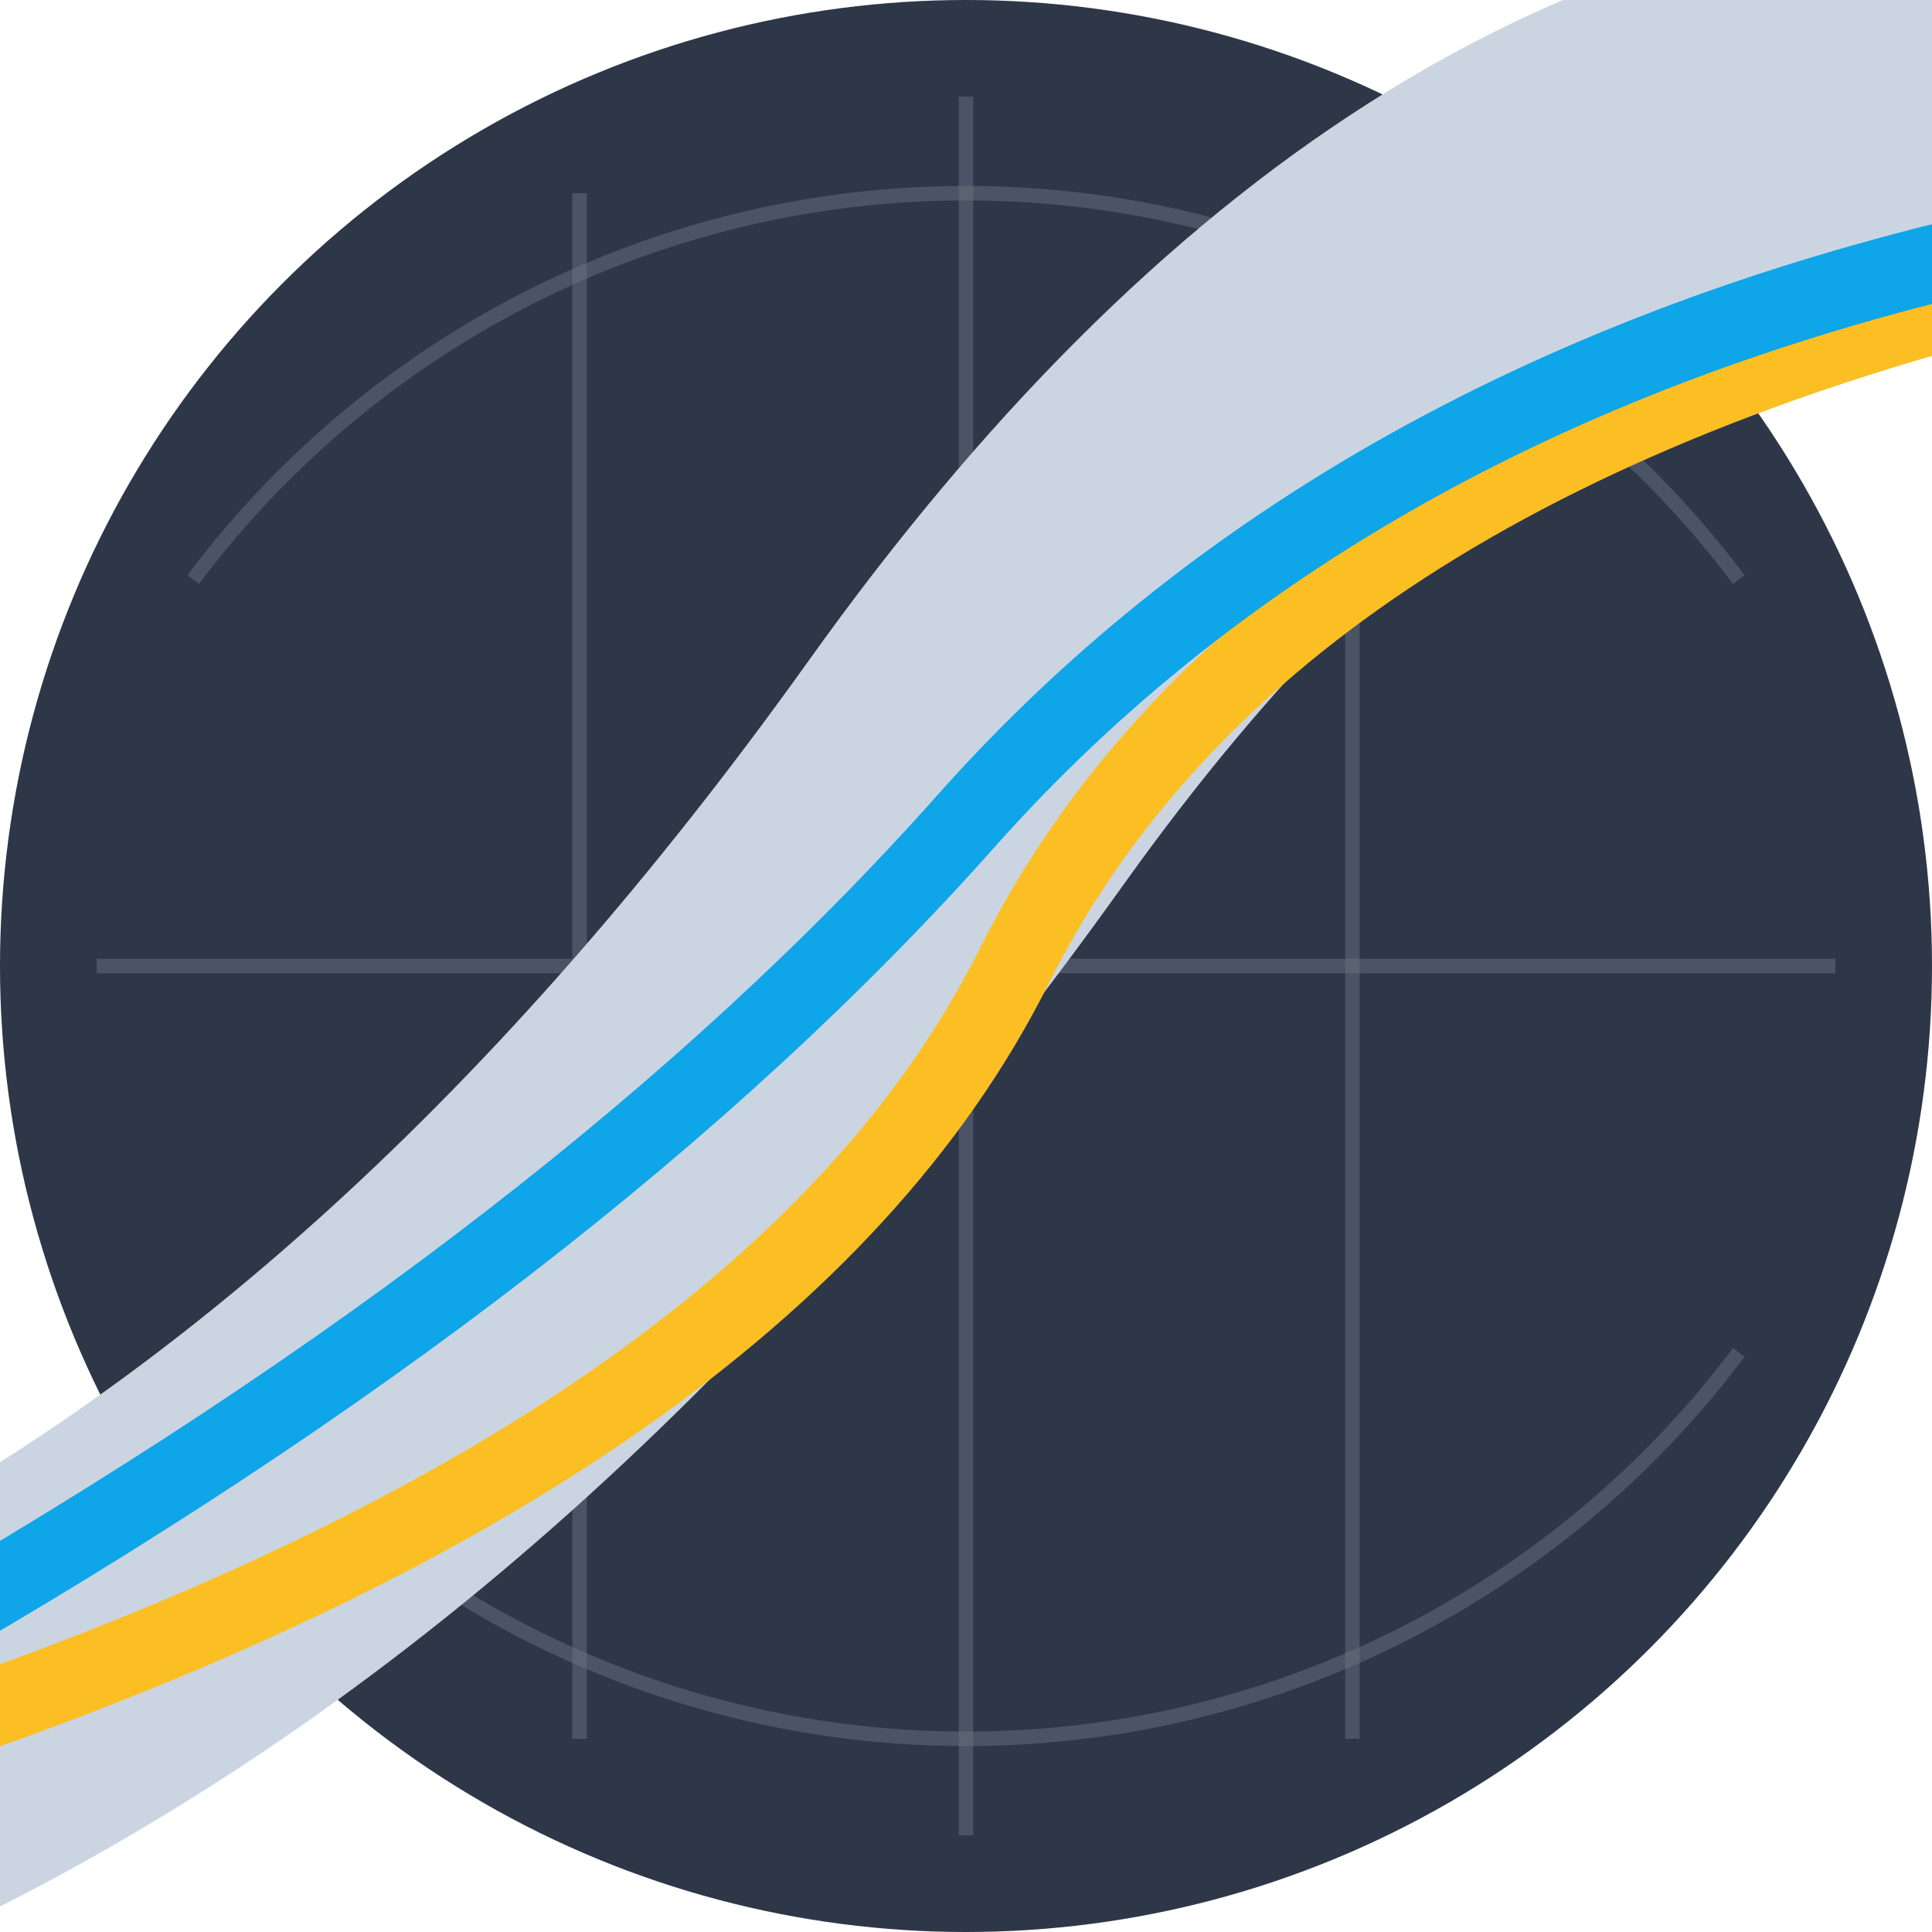 <svg width="200" height="200" viewBox="0 0 200 200" xmlns="http://www.w3.org/2000/svg">
  <!-- Background Circle -->
  <circle cx="100" cy="100" r="100" fill="#2D3748" />

  <!-- Subtle Global Grid -->
  <g id="map-grid" stroke="#6B7280" stroke-width="1.5" stroke-opacity="0.5">
    <!-- Latitude Lines -->
    <path d="M 20,60 A 100,100 0 0,1 180,60" fill="none" />
    <path d="M 10,100 H 190" fill="none" />
    <path d="M 20,140 A 100,100 0 0,0 180,140" fill="none" />
    <!-- Longitude Lines -->
    <line x1="60" y1="20" x2="60" y2="180" />
    <line x1="100" y1="10" x2="100" y2="190" />
    <line x1="140" y1="20" x2="140" y2="180" />
  </g>

  <!-- Racetrack -->
  <path id="track" d="M -10,180 Q 50,150 100,80 T 210,10" 
        fill="none" stroke="#CBD5E1" stroke-width="40" stroke-linecap="round" />

  <!-- Racing Lines -->
  <!-- Slow yellow line -->
  <path id="slow-line" d="M -10,180 Q 80,150 105,100 T 210,30" 
        fill="none" stroke="#FBBF24" stroke-width="8" stroke-linecap="round" />
        
  <!-- Fast blue line -->
  <path id="fast-line" d="M -10,170 Q 60,130 100,85 T 210,25" 
        fill="none" stroke="#0EA5E9" stroke-width="8" stroke-linecap="round" />
</svg>

